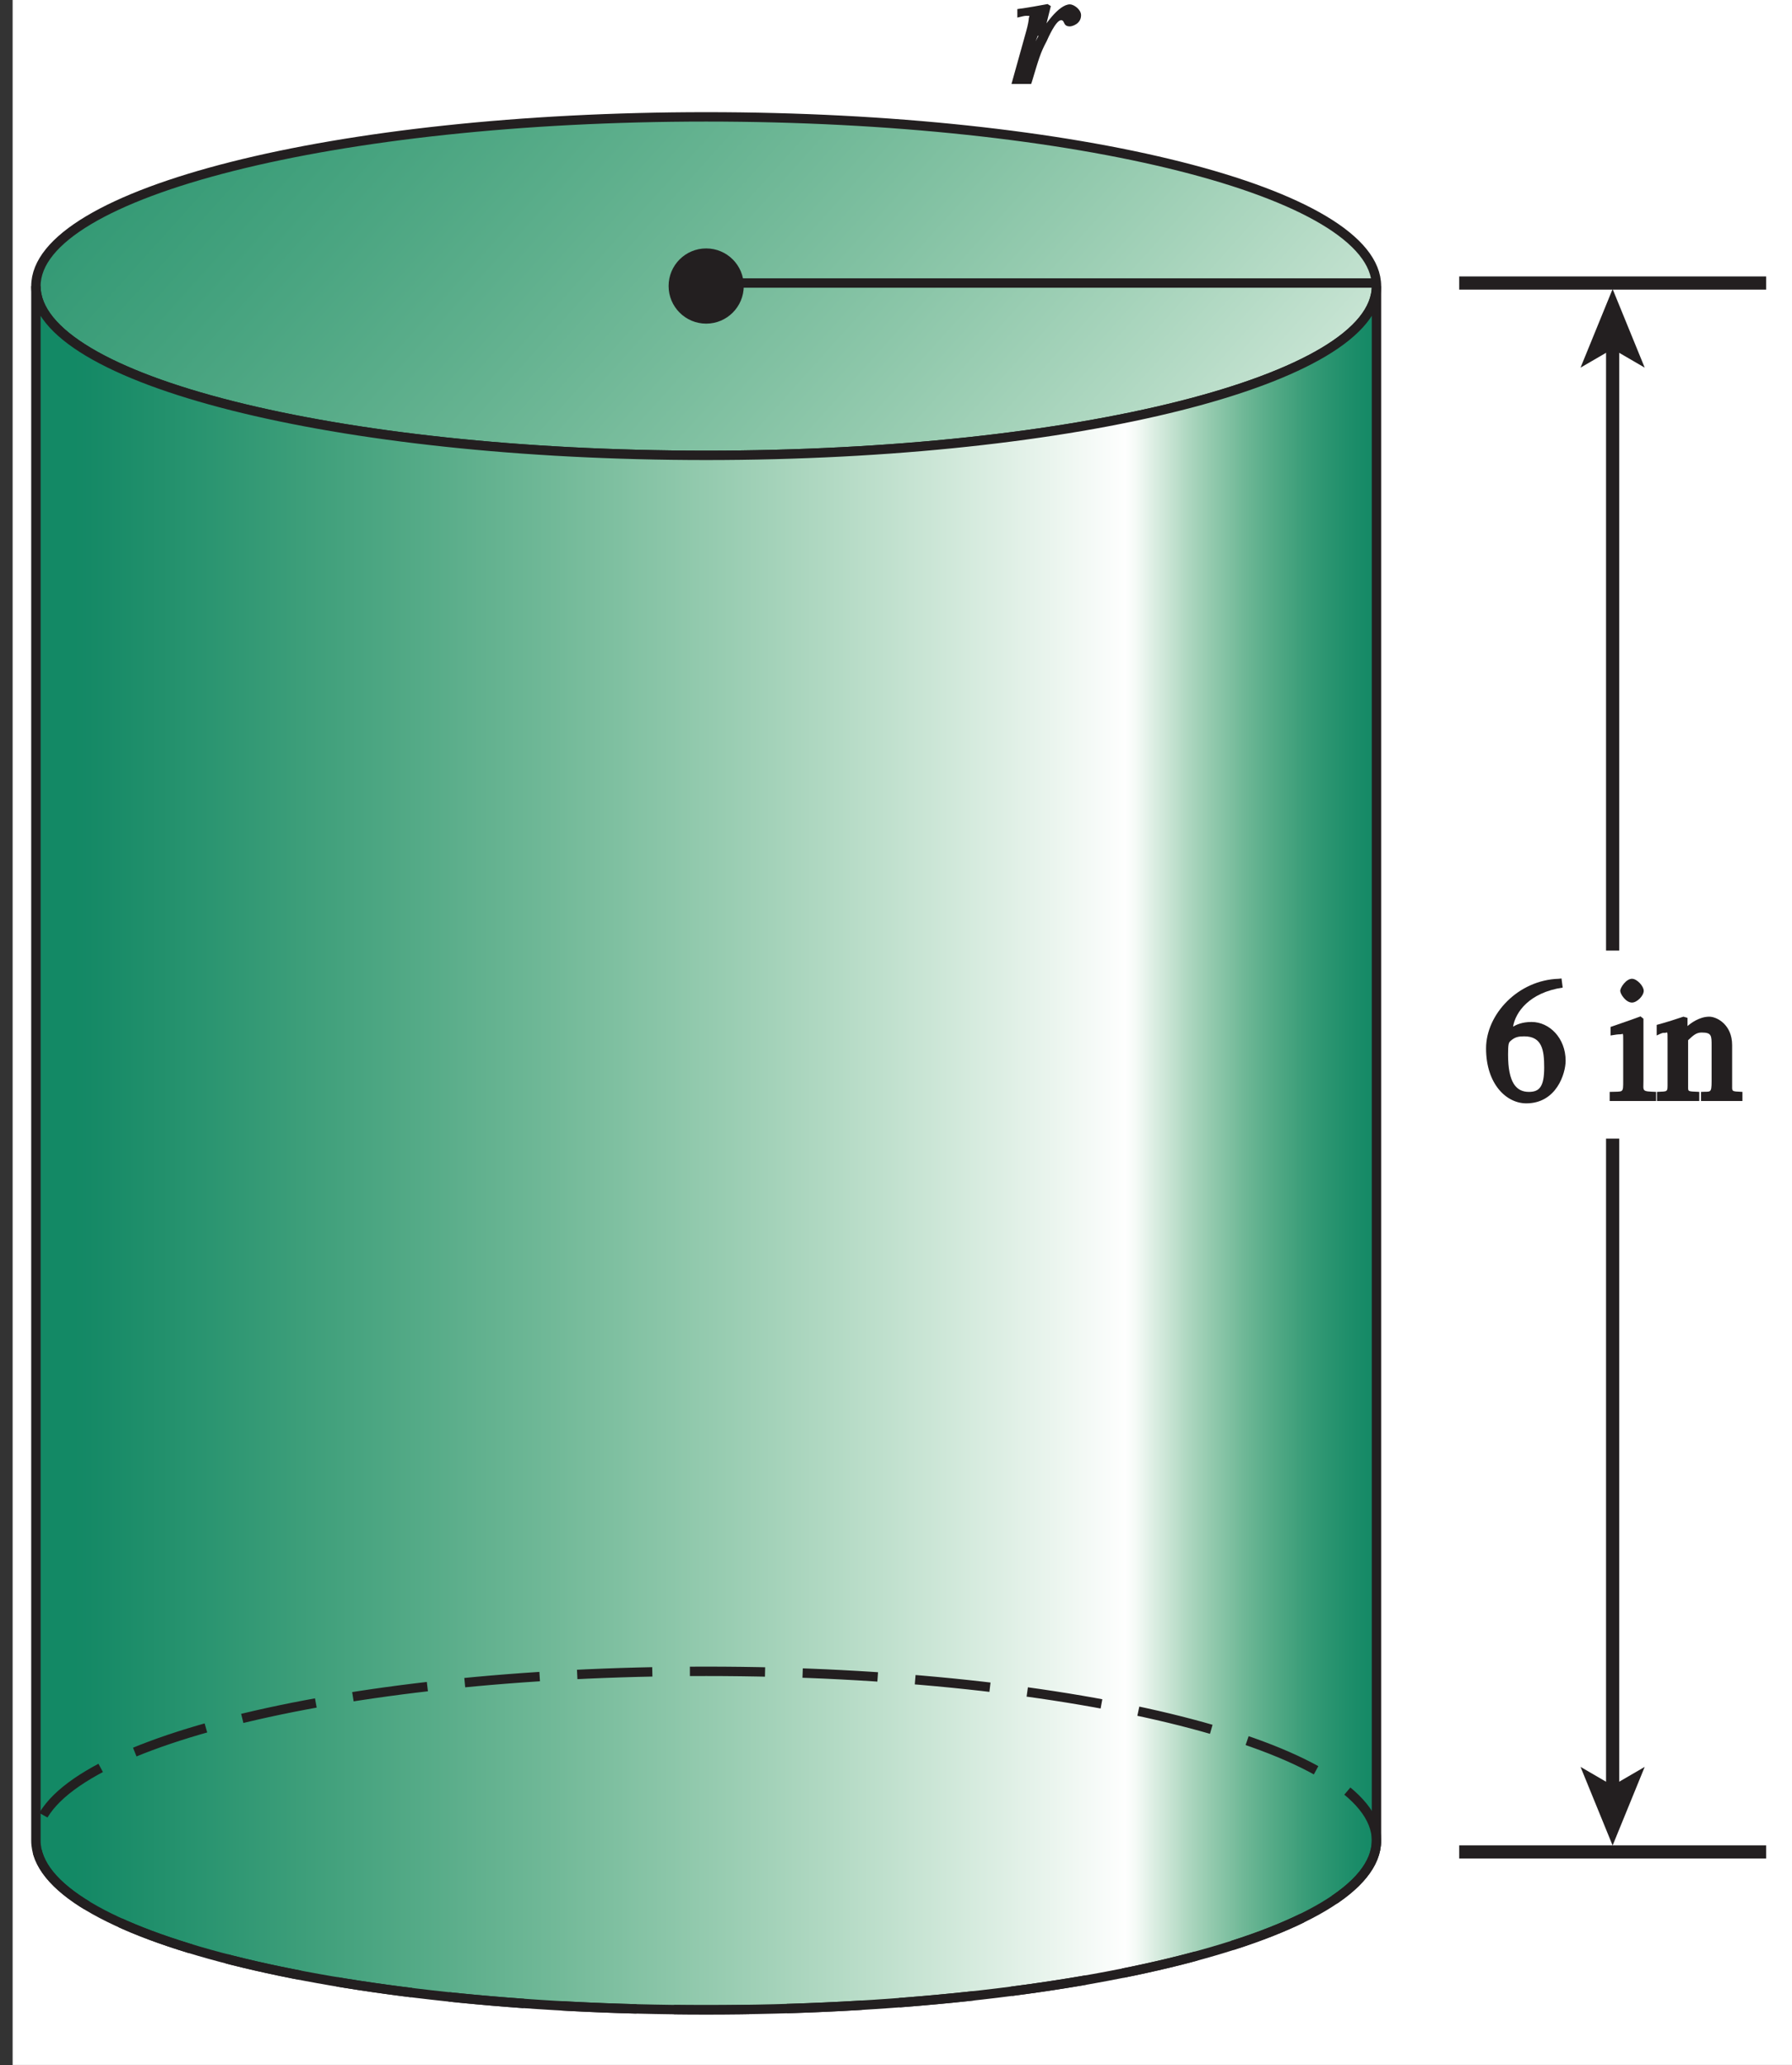 <?xml version="1.0" encoding="UTF-8"?>
<svg xmlns="http://www.w3.org/2000/svg" xmlns:xlink="http://www.w3.org/1999/xlink" width="95.358pt" height="109.814pt" viewBox="0 0 95.358 109.814" version="1.1">
<rect x="0" y="0" width="95.358" height="109.814" fill="#333333" stroke="none"/>
<defs>
<g>
<symbol overflow="visible" id="glyph0-0">
<path style="stroke:none;" d=""/>
</symbol>
<symbol overflow="visible" id="glyph0-1">
<path style="stroke:none;" d="M 4.016 -6.5 C 1.844 -6.438 0.141 -4.609 0.141 -2.797 C 0.141 -0.906 1.219 0.125 2.281 0.125 C 3.891 0.125 4.375 -1.469 4.375 -2.141 C 4.375 -3.344 3.516 -4.203 2.562 -4.203 C 2.047 -4.203 1.734 -4.047 1.578 -3.953 C 1.703 -4.719 2.438 -5.766 4.219 -6.031 L 4.156 -6.516 Z M 2.172 -3.438 C 3.125 -3.438 3.234 -2.703 3.234 -1.781 C 3.234 -0.766 2.984 -0.484 2.422 -0.484 C 1.75 -0.484 1.312 -0.969 1.312 -2.469 C 1.312 -3.016 1.344 -3.109 1.438 -3.188 C 1.672 -3.406 1.875 -3.438 2.172 -3.438 Z M 2.172 -3.438 "/>
</symbol>
<symbol overflow="visible" id="glyph0-2">
<path style="stroke:none;" d=""/>
</symbol>
<symbol overflow="visible" id="glyph0-3">
<path style="stroke:none;" d="M 0.141 0 L 2.438 0 L 2.438 -0.484 C 1.656 -0.516 1.766 -0.5 1.766 -1.094 L 1.766 -4.375 L 1.609 -4.5 C 1.109 -4.312 0.641 -4.156 0.016 -3.938 L 0.016 -3.484 C 0.297 -3.531 0.406 -3.547 0.547 -3.547 C 0.688 -3.547 0.688 -3.703 0.688 -3.172 L 0.688 -1.094 C 0.688 -0.391 0.703 -0.516 -0.031 -0.484 L -0.031 0 Z M 0.531 -5.859 C 0.531 -5.688 0.828 -5.234 1.156 -5.234 C 1.422 -5.234 1.781 -5.594 1.781 -5.859 C 1.781 -6.109 1.422 -6.5 1.156 -6.5 C 0.844 -6.5 0.531 -6.031 0.531 -5.859 Z M 0.531 -5.859 "/>
</symbol>
<symbol overflow="visible" id="glyph0-4">
<path style="stroke:none;" d="M 0.547 -0.984 C 0.547 -0.453 0.578 -0.516 -0.016 -0.484 L -0.016 0 L 2.234 0 L 2.234 -0.484 C 1.609 -0.516 1.641 -0.484 1.641 -0.781 L 1.641 -3.234 C 1.938 -3.516 2.094 -3.641 2.359 -3.641 C 2.891 -3.641 2.891 -3.484 2.891 -2.938 L 2.891 -1.062 C 2.891 -0.375 2.828 -0.516 2.328 -0.484 L 2.328 0 L 4.531 0 L 4.531 -0.484 C 3.922 -0.516 3.984 -0.484 3.984 -0.906 L 3.984 -2.969 C 3.984 -4.062 3.172 -4.484 2.766 -4.484 C 2.234 -4.484 1.766 -4.125 1.609 -3.984 L 1.609 -4.422 L 1.391 -4.484 C 0.969 -4.344 0.547 -4.203 -0.031 -4.047 L -0.031 -3.484 C 0.297 -3.641 0.281 -3.625 0.406 -3.625 C 0.547 -3.625 0.547 -3.781 0.547 -3.219 Z M 0.547 -0.984 "/>
</symbol>
<symbol overflow="visible" id="glyph1-0">
<path style="stroke:none;" d=""/>
</symbol>
<symbol overflow="visible" id="glyph1-1">
<path style="stroke:none;" d="M 1.266 -0.141 C 1.625 -1.328 1.703 -1.641 2.047 -2.281 C 2.109 -2.422 2.531 -3.391 2.812 -3.391 C 3.031 -3.391 2.891 -3.062 3.281 -3.062 C 3.391 -3.062 3.875 -3.188 3.875 -3.656 C 3.875 -3.969 3.484 -4.234 3.281 -4.234 C 2.703 -4.234 1.906 -3.156 1.453 -2.266 L 1.578 -2.578 L 1.812 -2.328 L 2.266 -4.141 L 2.094 -4.25 C 1.641 -4.172 1.109 -4.062 0.484 -3.984 L 0.484 -3.531 C 0.75 -3.594 0.859 -3.625 0.953 -3.625 C 1.234 -3.625 1.094 -3.609 1.094 -3.484 C 1.094 -3.406 1.047 -3.125 0.953 -2.797 L 0.172 0 L 1.219 0 Z M 1.266 -0.141 "/>
</symbol>
</g>
<clipPath id="clip1">
  <path d="M 0 0 L 95.359 0 L 95.359 109.812 L 0 109.812 Z M 0 0 "/>
</clipPath>
<clipPath id="clip2">
  <path d="M 1 6 L 74 6 L 74 25 L 1 25 Z M 1 6 "/>
</clipPath>
<clipPath id="clip3">
  <path d="M 73.246 15.215 C 73.246 20.184 57.277 24.215 37.578 24.215 C 17.879 24.215 1.91 20.184 1.91 15.215 C 1.91 10.242 17.879 6.215 37.578 6.215 C 57.277 6.215 73.246 10.242 73.246 15.215 "/>
</clipPath>
<linearGradient id="linear0" gradientUnits="userSpaceOnUse" x1="0.099" y1="0" x2="0.803" y2="0" gradientTransform="matrix(-69.999,-61.333,38.544,-43.99,49.86,64.855)">
<stop offset="0" style="stop-color:rgb(86.034%,93.185%,88.776%);stop-opacity:1;"/>
<stop offset="0.004" style="stop-color:rgb(85.661%,93.004%,88.487%);stop-opacity:1;"/>
<stop offset="0.008" style="stop-color:rgb(85.289%,92.821%,88.196%);stop-opacity:1;"/>
<stop offset="0.012" style="stop-color:rgb(84.917%,92.639%,87.91%);stop-opacity:1;"/>
<stop offset="0.016" style="stop-color:rgb(84.546%,92.456%,87.622%);stop-opacity:1;"/>
<stop offset="0.02" style="stop-color:rgb(84.175%,92.274%,87.337%);stop-opacity:1;"/>
<stop offset="0.023" style="stop-color:rgb(83.806%,92.094%,87.051%);stop-opacity:1;"/>
<stop offset="0.027" style="stop-color:rgb(83.438%,91.913%,86.768%);stop-opacity:1;"/>
<stop offset="0.031" style="stop-color:rgb(83.069%,91.731%,86.485%);stop-opacity:1;"/>
<stop offset="0.035" style="stop-color:rgb(82.703%,91.553%,86.205%);stop-opacity:1;"/>
<stop offset="0.039" style="stop-color:rgb(82.336%,91.373%,85.924%);stop-opacity:1;"/>
<stop offset="0.043" style="stop-color:rgb(81.972%,91.194%,85.646%);stop-opacity:1;"/>
<stop offset="0.047" style="stop-color:rgb(81.609%,91.016%,85.367%);stop-opacity:1;"/>
<stop offset="0.051" style="stop-color:rgb(81.244%,90.837%,85.091%);stop-opacity:1;"/>
<stop offset="0.055" style="stop-color:rgb(80.881%,90.659%,84.814%);stop-opacity:1;"/>
<stop offset="0.059" style="stop-color:rgb(80.519%,90.482%,84.541%);stop-opacity:1;"/>
<stop offset="0.062" style="stop-color:rgb(80.157%,90.303%,84.267%);stop-opacity:1;"/>
<stop offset="0.066" style="stop-color:rgb(79.799%,90.126%,83.997%);stop-opacity:1;"/>
<stop offset="0.07" style="stop-color:rgb(79.439%,89.949%,83.723%);stop-opacity:1;"/>
<stop offset="0.074" style="stop-color:rgb(79.082%,89.774%,83.455%);stop-opacity:1;"/>
<stop offset="0.078" style="stop-color:rgb(78.723%,89.597%,83.185%);stop-opacity:1;"/>
<stop offset="0.082" style="stop-color:rgb(78.366%,89.423%,82.916%);stop-opacity:1;"/>
<stop offset="0.086" style="stop-color:rgb(78.009%,89.246%,82.649%);stop-opacity:1;"/>
<stop offset="0.09" style="stop-color:rgb(77.654%,89.072%,82.384%);stop-opacity:1;"/>
<stop offset="0.094" style="stop-color:rgb(77.299%,88.896%,82.118%);stop-opacity:1;"/>
<stop offset="0.098" style="stop-color:rgb(76.947%,88.722%,81.856%);stop-opacity:1;"/>
<stop offset="0.102" style="stop-color:rgb(76.593%,88.548%,81.593%);stop-opacity:1;"/>
<stop offset="0.105" style="stop-color:rgb(76.241%,88.376%,81.332%);stop-opacity:1;"/>
<stop offset="0.109" style="stop-color:rgb(75.89%,88.202%,81.071%);stop-opacity:1;"/>
<stop offset="0.113" style="stop-color:rgb(75.539%,88.029%,80.812%);stop-opacity:1;"/>
<stop offset="0.117" style="stop-color:rgb(75.188%,87.857%,80.554%);stop-opacity:1;"/>
<stop offset="0.121" style="stop-color:rgb(74.841%,87.686%,80.298%);stop-opacity:1;"/>
<stop offset="0.125" style="stop-color:rgb(74.493%,87.514%,80.042%);stop-opacity:1;"/>
<stop offset="0.129" style="stop-color:rgb(74.146%,87.343%,79.787%);stop-opacity:1;"/>
<stop offset="0.133" style="stop-color:rgb(73.799%,87.172%,79.532%);stop-opacity:1;"/>
<stop offset="0.137" style="stop-color:rgb(73.454%,87.003%,79.279%);stop-opacity:1;"/>
<stop offset="0.141" style="stop-color:rgb(73.108%,86.832%,79.027%);stop-opacity:1;"/>
<stop offset="0.145" style="stop-color:rgb(72.765%,86.662%,78.777%);stop-opacity:1;"/>
<stop offset="0.148" style="stop-color:rgb(72.421%,86.491%,78.525%);stop-opacity:1;"/>
<stop offset="0.152" style="stop-color:rgb(72.079%,86.324%,78.278%);stop-opacity:1;"/>
<stop offset="0.156" style="stop-color:rgb(71.736%,86.153%,78.027%);stop-opacity:1;"/>
<stop offset="0.16" style="stop-color:rgb(71.396%,85.985%,77.782%);stop-opacity:1;"/>
<stop offset="0.164" style="stop-color:rgb(71.057%,85.817%,77.534%);stop-opacity:1;"/>
<stop offset="0.168" style="stop-color:rgb(70.718%,85.651%,77.292%);stop-opacity:1;"/>
<stop offset="0.172" style="stop-color:rgb(70.38%,85.483%,77.048%);stop-opacity:1;"/>
<stop offset="0.176" style="stop-color:rgb(70.042%,85.315%,76.805%);stop-opacity:1;"/>
<stop offset="0.18" style="stop-color:rgb(69.705%,85.149%,76.562%);stop-opacity:1;"/>
<stop offset="0.184" style="stop-color:rgb(69.37%,84.984%,76.323%);stop-opacity:1;"/>
<stop offset="0.188" style="stop-color:rgb(69.034%,84.818%,76.082%);stop-opacity:1;"/>
<stop offset="0.191" style="stop-color:rgb(68.7%,84.651%,75.844%);stop-opacity:1;"/>
<stop offset="0.195" style="stop-color:rgb(68.367%,84.486%,75.606%);stop-opacity:1;"/>
<stop offset="0.199" style="stop-color:rgb(68.034%,84.322%,75.371%);stop-opacity:1;"/>
<stop offset="0.203" style="stop-color:rgb(67.702%,84.157%,75.133%);stop-opacity:1;"/>
<stop offset="0.207" style="stop-color:rgb(67.372%,83.994%,74.899%);stop-opacity:1;"/>
<stop offset="0.211" style="stop-color:rgb(67.041%,83.83%,74.666%);stop-opacity:1;"/>
<stop offset="0.215" style="stop-color:rgb(66.713%,83.667%,74.432%);stop-opacity:1;"/>
<stop offset="0.219" style="stop-color:rgb(66.383%,83.504%,74.2%);stop-opacity:1;"/>
<stop offset="0.223" style="stop-color:rgb(66.055%,83.34%,73.97%);stop-opacity:1;"/>
<stop offset="0.227" style="stop-color:rgb(65.727%,83.179%,73.74%);stop-opacity:1;"/>
<stop offset="0.23" style="stop-color:rgb(65.401%,83.017%,73.511%);stop-opacity:1;"/>
<stop offset="0.234" style="stop-color:rgb(65.076%,82.855%,73.283%);stop-opacity:1;"/>
<stop offset="0.238" style="stop-color:rgb(64.752%,82.693%,73.056%);stop-opacity:1;"/>
<stop offset="0.242" style="stop-color:rgb(64.427%,82.533%,72.829%);stop-opacity:1;"/>
<stop offset="0.246" style="stop-color:rgb(64.105%,82.373%,72.604%);stop-opacity:1;"/>
<stop offset="0.25" style="stop-color:rgb(63.782%,82.211%,72.38%);stop-opacity:1;"/>
<stop offset="0.254" style="stop-color:rgb(63.461%,82.053%,72.159%);stop-opacity:1;"/>
<stop offset="0.258" style="stop-color:rgb(63.141%,81.892%,71.935%);stop-opacity:1;"/>
<stop offset="0.262" style="stop-color:rgb(62.822%,81.735%,71.715%);stop-opacity:1;"/>
<stop offset="0.266" style="stop-color:rgb(62.502%,81.575%,71.494%);stop-opacity:1;"/>
<stop offset="0.27" style="stop-color:rgb(62.183%,81.418%,71.275%);stop-opacity:1;"/>
<stop offset="0.273" style="stop-color:rgb(61.865%,81.259%,71.056%);stop-opacity:1;"/>
<stop offset="0.277" style="stop-color:rgb(61.549%,81.102%,70.839%);stop-opacity:1;"/>
<stop offset="0.281" style="stop-color:rgb(61.234%,80.945%,70.621%);stop-opacity:1;"/>
<stop offset="0.285" style="stop-color:rgb(60.919%,80.788%,70.407%);stop-opacity:1;"/>
<stop offset="0.289" style="stop-color:rgb(60.603%,80.63%,70.19%);stop-opacity:1;"/>
<stop offset="0.293" style="stop-color:rgb(60.291%,80.475%,69.978%);stop-opacity:1;"/>
<stop offset="0.297" style="stop-color:rgb(59.976%,80.319%,69.765%);stop-opacity:1;"/>
<stop offset="0.301" style="stop-color:rgb(59.666%,80.165%,69.553%);stop-opacity:1;"/>
<stop offset="0.305" style="stop-color:rgb(59.355%,80.009%,69.342%);stop-opacity:1;"/>
<stop offset="0.309" style="stop-color:rgb(59.045%,79.854%,69.131%);stop-opacity:1;"/>
<stop offset="0.312" style="stop-color:rgb(58.734%,79.7%,68.922%);stop-opacity:1;"/>
<stop offset="0.316" style="stop-color:rgb(58.426%,79.546%,68.715%);stop-opacity:1;"/>
<stop offset="0.32" style="stop-color:rgb(58.118%,79.391%,68.506%);stop-opacity:1;"/>
<stop offset="0.324" style="stop-color:rgb(57.812%,79.239%,68.3%);stop-opacity:1;"/>
<stop offset="0.328" style="stop-color:rgb(57.504%,79.086%,68.094%);stop-opacity:1;"/>
<stop offset="0.332" style="stop-color:rgb(57.199%,78.934%,67.891%);stop-opacity:1;"/>
<stop offset="0.336" style="stop-color:rgb(56.894%,78.781%,67.686%);stop-opacity:1;"/>
<stop offset="0.34" style="stop-color:rgb(56.59%,78.63%,67.484%);stop-opacity:1;"/>
<stop offset="0.344" style="stop-color:rgb(56.287%,78.477%,67.281%);stop-opacity:1;"/>
<stop offset="0.348" style="stop-color:rgb(55.984%,78.326%,67.079%);stop-opacity:1;"/>
<stop offset="0.352" style="stop-color:rgb(55.682%,78.175%,66.879%);stop-opacity:1;"/>
<stop offset="0.355" style="stop-color:rgb(55.382%,78.026%,66.681%);stop-opacity:1;"/>
<stop offset="0.359" style="stop-color:rgb(55.081%,77.875%,66.483%);stop-opacity:1;"/>
<stop offset="0.363" style="stop-color:rgb(54.782%,77.727%,66.286%);stop-opacity:1;"/>
<stop offset="0.367" style="stop-color:rgb(54.485%,77.577%,66.087%);stop-opacity:1;"/>
<stop offset="0.371" style="stop-color:rgb(54.187%,77.428%,65.892%);stop-opacity:1;"/>
<stop offset="0.375" style="stop-color:rgb(53.889%,77.278%,65.695%);stop-opacity:1;"/>
<stop offset="0.379" style="stop-color:rgb(53.593%,77.132%,65.503%);stop-opacity:1;"/>
<stop offset="0.383" style="stop-color:rgb(53.297%,76.982%,65.309%);stop-opacity:1;"/>
<stop offset="0.387" style="stop-color:rgb(53.003%,76.836%,65.117%);stop-opacity:1;"/>
<stop offset="0.391" style="stop-color:rgb(52.708%,76.688%,64.923%);stop-opacity:1;"/>
<stop offset="0.395" style="stop-color:rgb(52.415%,76.541%,64.734%);stop-opacity:1;"/>
<stop offset="0.398" style="stop-color:rgb(52.124%,76.395%,64.545%);stop-opacity:1;"/>
<stop offset="0.402" style="stop-color:rgb(51.834%,76.248%,64.355%);stop-opacity:1;"/>
<stop offset="0.406" style="stop-color:rgb(51.543%,76.103%,64.166%);stop-opacity:1;"/>
<stop offset="0.41" style="stop-color:rgb(51.253%,75.957%,63.98%);stop-opacity:1;"/>
<stop offset="0.414" style="stop-color:rgb(50.963%,75.812%,63.792%);stop-opacity:1;"/>
<stop offset="0.418" style="stop-color:rgb(50.676%,75.667%,63.606%);stop-opacity:1;"/>
<stop offset="0.422" style="stop-color:rgb(50.388%,75.523%,63.422%);stop-opacity:1;"/>
<stop offset="0.426" style="stop-color:rgb(50.101%,75.38%,63.239%);stop-opacity:1;"/>
<stop offset="0.43" style="stop-color:rgb(49.815%,75.235%,63.054%);stop-opacity:1;"/>
<stop offset="0.434" style="stop-color:rgb(49.532%,75.093%,62.872%);stop-opacity:1;"/>
<stop offset="0.438" style="stop-color:rgb(49.246%,74.95%,62.691%);stop-opacity:1;"/>
<stop offset="0.441" style="stop-color:rgb(48.962%,74.808%,62.511%);stop-opacity:1;"/>
<stop offset="0.445" style="stop-color:rgb(48.679%,74.664%,62.329%);stop-opacity:1;"/>
<stop offset="0.449" style="stop-color:rgb(48.398%,74.522%,62.151%);stop-opacity:1;"/>
<stop offset="0.453" style="stop-color:rgb(48.116%,74.382%,61.972%);stop-opacity:1;"/>
<stop offset="0.457" style="stop-color:rgb(47.836%,74.24%,61.795%);stop-opacity:1;"/>
<stop offset="0.461" style="stop-color:rgb(47.556%,74.1%,61.618%);stop-opacity:1;"/>
<stop offset="0.465" style="stop-color:rgb(47.278%,73.959%,61.443%);stop-opacity:1;"/>
<stop offset="0.469" style="stop-color:rgb(46.999%,73.819%,61.267%);stop-opacity:1;"/>
<stop offset="0.473" style="stop-color:rgb(46.722%,73.68%,61.093%);stop-opacity:1;"/>
<stop offset="0.477" style="stop-color:rgb(46.445%,73.54%,60.919%);stop-opacity:1;"/>
<stop offset="0.48" style="stop-color:rgb(46.17%,73.401%,60.747%);stop-opacity:1;"/>
<stop offset="0.484" style="stop-color:rgb(45.894%,73.262%,60.574%);stop-opacity:1;"/>
<stop offset="0.488" style="stop-color:rgb(45.619%,73.125%,60.403%);stop-opacity:1;"/>
<stop offset="0.492" style="stop-color:rgb(45.346%,72.986%,60.233%);stop-opacity:1;"/>
<stop offset="0.496" style="stop-color:rgb(45.073%,72.849%,60.063%);stop-opacity:1;"/>
<stop offset="0.5" style="stop-color:rgb(44.801%,72.711%,59.895%);stop-opacity:1;"/>
<stop offset="0.504" style="stop-color:rgb(44.531%,72.575%,59.727%);stop-opacity:1;"/>
<stop offset="0.508" style="stop-color:rgb(44.261%,72.438%,59.558%);stop-opacity:1;"/>
<stop offset="0.512" style="stop-color:rgb(43.991%,72.302%,59.392%);stop-opacity:1;"/>
<stop offset="0.516" style="stop-color:rgb(43.723%,72.166%,59.227%);stop-opacity:1;"/>
<stop offset="0.52" style="stop-color:rgb(43.454%,72.032%,59.062%);stop-opacity:1;"/>
<stop offset="0.523" style="stop-color:rgb(43.187%,71.896%,58.897%);stop-opacity:1;"/>
<stop offset="0.527" style="stop-color:rgb(42.921%,71.762%,58.734%);stop-opacity:1;"/>
<stop offset="0.531" style="stop-color:rgb(42.654%,71.626%,58.571%);stop-opacity:1;"/>
<stop offset="0.535" style="stop-color:rgb(42.392%,71.494%,58.411%);stop-opacity:1;"/>
<stop offset="0.539" style="stop-color:rgb(42.126%,71.359%,58.249%);stop-opacity:1;"/>
<stop offset="0.543" style="stop-color:rgb(41.862%,71.227%,58.089%);stop-opacity:1;"/>
<stop offset="0.547" style="stop-color:rgb(41.6%,71.092%,57.928%);stop-opacity:1;"/>
<stop offset="0.551" style="stop-color:rgb(41.339%,70.961%,57.77%);stop-opacity:1;"/>
<stop offset="0.555" style="stop-color:rgb(41.078%,70.828%,57.611%);stop-opacity:1;"/>
<stop offset="0.559" style="stop-color:rgb(40.817%,70.697%,57.455%);stop-opacity:1;"/>
<stop offset="0.562" style="stop-color:rgb(40.558%,70.566%,57.298%);stop-opacity:1;"/>
<stop offset="0.566" style="stop-color:rgb(40.298%,70.435%,57.143%);stop-opacity:1;"/>
<stop offset="0.57" style="stop-color:rgb(40.041%,70.303%,56.987%);stop-opacity:1;"/>
<stop offset="0.574" style="stop-color:rgb(39.784%,70.174%,56.833%);stop-opacity:1;"/>
<stop offset="0.578" style="stop-color:rgb(39.528%,70.044%,56.679%);stop-opacity:1;"/>
<stop offset="0.582" style="stop-color:rgb(39.273%,69.914%,56.526%);stop-opacity:1;"/>
<stop offset="0.586" style="stop-color:rgb(39.017%,69.785%,56.374%);stop-opacity:1;"/>
<stop offset="0.59" style="stop-color:rgb(38.763%,69.656%,56.223%);stop-opacity:1;"/>
<stop offset="0.594" style="stop-color:rgb(38.51%,69.527%,56.071%);stop-opacity:1;"/>
<stop offset="0.598" style="stop-color:rgb(38.26%,69.4%,55.922%);stop-opacity:1;"/>
<stop offset="0.602" style="stop-color:rgb(38.007%,69.27%,55.771%);stop-opacity:1;"/>
<stop offset="0.605" style="stop-color:rgb(37.756%,69.144%,55.623%);stop-opacity:1;"/>
<stop offset="0.609" style="stop-color:rgb(37.505%,69.016%,55.475%);stop-opacity:1;"/>
<stop offset="0.613" style="stop-color:rgb(37.256%,68.89%,55.328%);stop-opacity:1;"/>
<stop offset="0.617" style="stop-color:rgb(37.009%,68.764%,55.18%);stop-opacity:1;"/>
<stop offset="0.621" style="stop-color:rgb(36.76%,68.639%,55.035%);stop-opacity:1;"/>
<stop offset="0.625" style="stop-color:rgb(36.513%,68.512%,54.89%);stop-opacity:1;"/>
<stop offset="0.629" style="stop-color:rgb(36.267%,68.387%,54.747%);stop-opacity:1;"/>
<stop offset="0.633" style="stop-color:rgb(36.02%,68.262%,54.602%);stop-opacity:1;"/>
<stop offset="0.637" style="stop-color:rgb(35.777%,68.138%,54.46%);stop-opacity:1;"/>
<stop offset="0.641" style="stop-color:rgb(35.532%,68.013%,54.317%);stop-opacity:1;"/>
<stop offset="0.645" style="stop-color:rgb(35.289%,67.889%,54.176%);stop-opacity:1;"/>
<stop offset="0.648" style="stop-color:rgb(35.046%,67.766%,54.034%);stop-opacity:1;"/>
<stop offset="0.652" style="stop-color:rgb(34.805%,67.642%,53.896%);stop-opacity:1;"/>
<stop offset="0.656" style="stop-color:rgb(34.566%,67.52%,53.755%);stop-opacity:1;"/>
<stop offset="0.66" style="stop-color:rgb(34.326%,67.398%,53.616%);stop-opacity:1;"/>
<stop offset="0.664" style="stop-color:rgb(34.087%,67.276%,53.477%);stop-opacity:1;"/>
<stop offset="0.668" style="stop-color:rgb(33.849%,67.155%,53.342%);stop-opacity:1;"/>
<stop offset="0.672" style="stop-color:rgb(33.611%,67.033%,53.204%);stop-opacity:1;"/>
<stop offset="0.676" style="stop-color:rgb(33.374%,66.913%,53.069%);stop-opacity:1;"/>
<stop offset="0.68" style="stop-color:rgb(33.138%,66.791%,52.933%);stop-opacity:1;"/>
<stop offset="0.684" style="stop-color:rgb(32.903%,66.672%,52.798%);stop-opacity:1;"/>
<stop offset="0.688" style="stop-color:rgb(32.668%,66.551%,52.664%);stop-opacity:1;"/>
<stop offset="0.691" style="stop-color:rgb(32.434%,66.432%,52.53%);stop-opacity:1;"/>
<stop offset="0.695" style="stop-color:rgb(32.201%,66.313%,52.397%);stop-opacity:1;"/>
<stop offset="0.699" style="stop-color:rgb(31.969%,66.196%,52.266%);stop-opacity:1;"/>
<stop offset="0.703" style="stop-color:rgb(31.738%,66.077%,52.135%);stop-opacity:1;"/>
<stop offset="0.707" style="stop-color:rgb(31.508%,65.959%,52.003%);stop-opacity:1;"/>
<stop offset="0.711" style="stop-color:rgb(31.277%,65.84%,51.874%);stop-opacity:1;"/>
<stop offset="0.715" style="stop-color:rgb(31.049%,65.724%,51.746%);stop-opacity:1;"/>
<stop offset="0.719" style="stop-color:rgb(30.82%,65.607%,51.616%);stop-opacity:1;"/>
<stop offset="0.723" style="stop-color:rgb(30.594%,65.491%,51.488%);stop-opacity:1;"/>
<stop offset="0.727" style="stop-color:rgb(30.365%,65.375%,51.361%);stop-opacity:1;"/>
<stop offset="0.73" style="stop-color:rgb(30.141%,65.259%,51.234%);stop-opacity:1;"/>
<stop offset="0.734" style="stop-color:rgb(29.915%,65.143%,51.108%);stop-opacity:1;"/>
<stop offset="0.738" style="stop-color:rgb(29.691%,65.028%,50.983%);stop-opacity:1;"/>
<stop offset="0.742" style="stop-color:rgb(29.466%,64.914%,50.858%);stop-opacity:1;"/>
<stop offset="0.746" style="stop-color:rgb(29.245%,64.799%,50.734%);stop-opacity:1;"/>
<stop offset="0.75" style="stop-color:rgb(29.022%,64.685%,50.609%);stop-opacity:1;"/>
<stop offset="0.754" style="stop-color:rgb(28.802%,64.574%,50.488%);stop-opacity:1;"/>
<stop offset="0.758" style="stop-color:rgb(28.581%,64.459%,50.365%);stop-opacity:1;"/>
<stop offset="0.762" style="stop-color:rgb(28.363%,64.348%,50.244%);stop-opacity:1;"/>
<stop offset="0.766" style="stop-color:rgb(28.143%,64.233%,50.122%);stop-opacity:1;"/>
<stop offset="0.77" style="stop-color:rgb(27.925%,64.122%,50.002%);stop-opacity:1;"/>
<stop offset="0.773" style="stop-color:rgb(27.708%,64.011%,49.883%);stop-opacity:1;"/>
<stop offset="0.777" style="stop-color:rgb(27.492%,63.899%,49.763%);stop-opacity:1;"/>
<stop offset="0.781" style="stop-color:rgb(27.275%,63.788%,49.644%);stop-opacity:1;"/>
<stop offset="0.785" style="stop-color:rgb(27.061%,63.68%,49.529%);stop-opacity:1;"/>
<stop offset="0.789" style="stop-color:rgb(26.848%,63.568%,49.409%);stop-opacity:1;"/>
<stop offset="0.793" style="stop-color:rgb(26.634%,63.46%,49.294%);stop-opacity:1;"/>
<stop offset="0.797" style="stop-color:rgb(26.422%,63.35%,49.178%);stop-opacity:1;"/>
<stop offset="0.801" style="stop-color:rgb(26.21%,63.242%,49.063%);stop-opacity:1;"/>
<stop offset="0.805" style="stop-color:rgb(25.999%,63.132%,48.947%);stop-opacity:1;"/>
<stop offset="0.809" style="stop-color:rgb(25.789%,63.023%,48.834%);stop-opacity:1;"/>
<stop offset="0.812" style="stop-color:rgb(25.58%,62.917%,48.72%);stop-opacity:1;"/>
<stop offset="0.816" style="stop-color:rgb(25.372%,62.81%,48.608%);stop-opacity:1;"/>
<stop offset="0.82" style="stop-color:rgb(25.165%,62.703%,48.495%);stop-opacity:1;"/>
<stop offset="0.824" style="stop-color:rgb(24.959%,62.596%,48.384%);stop-opacity:1;"/>
<stop offset="0.828" style="stop-color:rgb(24.751%,62.489%,48.273%);stop-opacity:1;"/>
<stop offset="0.832" style="stop-color:rgb(24.548%,62.384%,48.163%);stop-opacity:1;"/>
<stop offset="0.836" style="stop-color:rgb(24.344%,62.279%,48.055%);stop-opacity:1;"/>
<stop offset="0.84" style="stop-color:rgb(24.139%,62.173%,47.945%);stop-opacity:1;"/>
<stop offset="0.844" style="stop-color:rgb(23.936%,62.068%,47.835%);stop-opacity:1;"/>
<stop offset="0.848" style="stop-color:rgb(23.735%,61.964%,47.728%);stop-opacity:1;"/>
<stop offset="0.852" style="stop-color:rgb(23.534%,61.861%,47.621%);stop-opacity:1;"/>
<stop offset="0.855" style="stop-color:rgb(23.335%,61.758%,47.514%);stop-opacity:1;"/>
<stop offset="0.859" style="stop-color:rgb(23.134%,61.655%,47.409%);stop-opacity:1;"/>
<stop offset="0.863" style="stop-color:rgb(22.937%,61.552%,47.304%);stop-opacity:1;"/>
<stop offset="0.867" style="stop-color:rgb(22.737%,61.449%,47.198%);stop-opacity:1;"/>
<stop offset="0.871" style="stop-color:rgb(22.542%,61.348%,47.095%);stop-opacity:1;"/>
<stop offset="0.875" style="stop-color:rgb(22.345%,61.246%,46.989%);stop-opacity:1;"/>
<stop offset="0.879" style="stop-color:rgb(22.151%,61.147%,46.887%);stop-opacity:1;"/>
<stop offset="0.883" style="stop-color:rgb(21.956%,61.044%,46.785%);stop-opacity:1;"/>
<stop offset="0.887" style="stop-color:rgb(21.762%,60.945%,46.683%);stop-opacity:1;"/>
<stop offset="0.891" style="stop-color:rgb(21.568%,60.844%,46.582%);stop-opacity:1;"/>
<stop offset="0.895" style="stop-color:rgb(21.378%,60.745%,46.481%);stop-opacity:1;"/>
<stop offset="0.898" style="stop-color:rgb(21.185%,60.646%,46.381%);stop-opacity:1;"/>
<stop offset="0.902" style="stop-color:rgb(20.996%,60.548%,46.281%);stop-opacity:1;"/>
<stop offset="0.906" style="stop-color:rgb(20.805%,60.449%,46.182%);stop-opacity:1;"/>
<stop offset="0.91" style="stop-color:rgb(20.618%,60.352%,46.085%);stop-opacity:1;"/>
<stop offset="0.914" style="stop-color:rgb(20.43%,60.254%,45.987%);stop-opacity:1;"/>
<stop offset="0.918" style="stop-color:rgb(20.244%,60.158%,45.889%);stop-opacity:1;"/>
<stop offset="0.922" style="stop-color:rgb(20.058%,60.06%,45.793%);stop-opacity:1;"/>
<stop offset="0.926" style="stop-color:rgb(19.873%,59.966%,45.699%);stop-opacity:1;"/>
<stop offset="0.93" style="stop-color:rgb(19.688%,59.869%,45.601%);stop-opacity:1;"/>
<stop offset="0.934" style="stop-color:rgb(19.505%,59.775%,45.508%);stop-opacity:1;"/>
<stop offset="0.938" style="stop-color:rgb(19.322%,59.679%,45.412%);stop-opacity:1;"/>
<stop offset="0.941" style="stop-color:rgb(19.141%,59.586%,45.319%);stop-opacity:1;"/>
<stop offset="0.945" style="stop-color:rgb(18.959%,59.491%,45.227%);stop-opacity:1;"/>
<stop offset="0.949" style="stop-color:rgb(18.779%,59.398%,45.134%);stop-opacity:1;"/>
<stop offset="0.953" style="stop-color:rgb(18.6%,59.305%,45.042%);stop-opacity:1;"/>
<stop offset="0.957" style="stop-color:rgb(18.423%,59.212%,44.952%);stop-opacity:1;"/>
<stop offset="0.961" style="stop-color:rgb(18.245%,59.119%,44.861%);stop-opacity:1;"/>
<stop offset="0.965" style="stop-color:rgb(18.068%,59.027%,44.771%);stop-opacity:1;"/>
<stop offset="0.969" style="stop-color:rgb(17.892%,58.936%,44.681%);stop-opacity:1;"/>
<stop offset="0.973" style="stop-color:rgb(17.719%,58.846%,44.592%);stop-opacity:1;"/>
<stop offset="0.977" style="stop-color:rgb(17.543%,58.754%,44.502%);stop-opacity:1;"/>
<stop offset="0.98" style="stop-color:rgb(17.372%,58.665%,44.417%);stop-opacity:1;"/>
<stop offset="0.984" style="stop-color:rgb(17.2%,58.574%,44.328%);stop-opacity:1;"/>
<stop offset="0.988" style="stop-color:rgb(17.029%,58.485%,44.241%);stop-opacity:1;"/>
<stop offset="0.992" style="stop-color:rgb(16.858%,58.397%,44.156%);stop-opacity:1;"/>
<stop offset="0.996" style="stop-color:rgb(16.69%,58.308%,44.07%);stop-opacity:1;"/>
<stop offset="1" style="stop-color:rgb(16.521%,58.221%,43.985%);stop-opacity:1;"/>
</linearGradient>
<clipPath id="clip4">
  <path d="M 1 15 L 74 15 L 74 107 L 1 107 Z M 1 15 "/>
</clipPath>
<clipPath id="clip5">
  <path d="M 73.246 97.879 C 73.246 102.852 57.277 106.879 37.578 106.879 C 17.879 106.879 1.91 102.852 1.91 97.879 L 1.91 15.215 C 1.91 20.184 17.879 24.215 37.578 24.215 C 57.277 24.215 73.246 20.184 73.246 15.215 L 73.246 97.879 "/>
</clipPath>
<linearGradient id="linear1" gradientUnits="userSpaceOnUse" x1="-0" y1="0" x2="1" y2="0" gradientTransform="matrix(71.334,0,0,95.666,1.912,13.213)">
<stop offset="0" style="stop-color:rgb(7.634%,53.554%,39.682%);stop-opacity:1;"/>
<stop offset="0.031" style="stop-color:rgb(7.634%,53.554%,39.682%);stop-opacity:1;"/>
<stop offset="0.035" style="stop-color:rgb(7.869%,53.679%,39.792%);stop-opacity:1;"/>
<stop offset="0.039" style="stop-color:rgb(8.104%,53.802%,39.9%);stop-opacity:1;"/>
<stop offset="0.043" style="stop-color:rgb(8.469%,53.996%,40.071%);stop-opacity:1;"/>
<stop offset="0.047" style="stop-color:rgb(8.833%,54.189%,40.242%);stop-opacity:1;"/>
<stop offset="0.051" style="stop-color:rgb(9.2%,54.381%,40.416%);stop-opacity:1;"/>
<stop offset="0.055" style="stop-color:rgb(9.567%,54.575%,40.588%);stop-opacity:1;"/>
<stop offset="0.059" style="stop-color:rgb(9.935%,54.77%,40.764%);stop-opacity:1;"/>
<stop offset="0.062" style="stop-color:rgb(10.304%,54.964%,40.939%);stop-opacity:1;"/>
<stop offset="0.066" style="stop-color:rgb(10.675%,55.159%,41.116%);stop-opacity:1;"/>
<stop offset="0.07" style="stop-color:rgb(11.046%,55.353%,41.293%);stop-opacity:1;"/>
<stop offset="0.074" style="stop-color:rgb(11.418%,55.55%,41.473%);stop-opacity:1;"/>
<stop offset="0.078" style="stop-color:rgb(11.79%,55.746%,41.652%);stop-opacity:1;"/>
<stop offset="0.082" style="stop-color:rgb(12.166%,55.942%,41.833%);stop-opacity:1;"/>
<stop offset="0.086" style="stop-color:rgb(12.54%,56.139%,42.017%);stop-opacity:1;"/>
<stop offset="0.09" style="stop-color:rgb(12.917%,56.337%,42.2%);stop-opacity:1;"/>
<stop offset="0.094" style="stop-color:rgb(13.292%,56.534%,42.384%);stop-opacity:1;"/>
<stop offset="0.098" style="stop-color:rgb(13.672%,56.732%,42.569%);stop-opacity:1;"/>
<stop offset="0.102" style="stop-color:rgb(14.05%,56.931%,42.755%);stop-opacity:1;"/>
<stop offset="0.105" style="stop-color:rgb(14.43%,57.129%,42.943%);stop-opacity:1;"/>
<stop offset="0.109" style="stop-color:rgb(14.812%,57.329%,43.132%);stop-opacity:1;"/>
<stop offset="0.113" style="stop-color:rgb(15.195%,57.529%,43.323%);stop-opacity:1;"/>
<stop offset="0.117" style="stop-color:rgb(15.578%,57.729%,43.513%);stop-opacity:1;"/>
<stop offset="0.121" style="stop-color:rgb(15.962%,57.93%,43.706%);stop-opacity:1;"/>
<stop offset="0.125" style="stop-color:rgb(16.347%,58.13%,43.898%);stop-opacity:1;"/>
<stop offset="0.129" style="stop-color:rgb(16.734%,58.333%,44.093%);stop-opacity:1;"/>
<stop offset="0.133" style="stop-color:rgb(17.12%,58.534%,44.289%);stop-opacity:1;"/>
<stop offset="0.137" style="stop-color:rgb(17.509%,58.737%,44.485%);stop-opacity:1;"/>
<stop offset="0.141" style="stop-color:rgb(17.899%,58.939%,44.684%);stop-opacity:1;"/>
<stop offset="0.145" style="stop-color:rgb(18.289%,59.143%,44.884%);stop-opacity:1;"/>
<stop offset="0.148" style="stop-color:rgb(18.68%,59.346%,45.084%);stop-opacity:1;"/>
<stop offset="0.152" style="stop-color:rgb(19.073%,59.55%,45.284%);stop-opacity:1;"/>
<stop offset="0.156" style="stop-color:rgb(19.466%,59.753%,45.486%);stop-opacity:1;"/>
<stop offset="0.16" style="stop-color:rgb(19.861%,59.959%,45.691%);stop-opacity:1;"/>
<stop offset="0.164" style="stop-color:rgb(20.256%,60.164%,45.897%);stop-opacity:1;"/>
<stop offset="0.168" style="stop-color:rgb(20.653%,60.37%,46.101%);stop-opacity:1;"/>
<stop offset="0.172" style="stop-color:rgb(21.049%,60.576%,46.309%);stop-opacity:1;"/>
<stop offset="0.176" style="stop-color:rgb(21.448%,60.782%,46.518%);stop-opacity:1;"/>
<stop offset="0.18" style="stop-color:rgb(21.848%,60.988%,46.727%);stop-opacity:1;"/>
<stop offset="0.184" style="stop-color:rgb(22.249%,61.197%,46.939%);stop-opacity:1;"/>
<stop offset="0.188" style="stop-color:rgb(22.649%,61.403%,47.151%);stop-opacity:1;"/>
<stop offset="0.191" style="stop-color:rgb(23.051%,61.612%,47.363%);stop-opacity:1;"/>
<stop offset="0.195" style="stop-color:rgb(23.454%,61.819%,47.578%);stop-opacity:1;"/>
<stop offset="0.199" style="stop-color:rgb(23.86%,62.03%,47.795%);stop-opacity:1;"/>
<stop offset="0.203" style="stop-color:rgb(24.265%,62.238%,48.012%);stop-opacity:1;"/>
<stop offset="0.207" style="stop-color:rgb(24.672%,62.448%,48.23%);stop-opacity:1;"/>
<stop offset="0.211" style="stop-color:rgb(25.078%,62.657%,48.448%);stop-opacity:1;"/>
<stop offset="0.215" style="stop-color:rgb(25.488%,62.869%,48.671%);stop-opacity:1;"/>
<stop offset="0.219" style="stop-color:rgb(25.897%,63.08%,48.892%);stop-opacity:1;"/>
<stop offset="0.223" style="stop-color:rgb(26.308%,63.29%,49.115%);stop-opacity:1;"/>
<stop offset="0.227" style="stop-color:rgb(26.718%,63.503%,49.339%);stop-opacity:1;"/>
<stop offset="0.23" style="stop-color:rgb(27.132%,63.715%,49.567%);stop-opacity:1;"/>
<stop offset="0.234" style="stop-color:rgb(27.544%,63.927%,49.792%);stop-opacity:1;"/>
<stop offset="0.238" style="stop-color:rgb(27.959%,64.14%,50.02%);stop-opacity:1;"/>
<stop offset="0.242" style="stop-color:rgb(28.374%,64.352%,50.25%);stop-opacity:1;"/>
<stop offset="0.246" style="stop-color:rgb(28.792%,64.568%,50.482%);stop-opacity:1;"/>
<stop offset="0.25" style="stop-color:rgb(29.208%,64.781%,50.713%);stop-opacity:1;"/>
<stop offset="0.254" style="stop-color:rgb(29.626%,64.996%,50.946%);stop-opacity:1;"/>
<stop offset="0.258" style="stop-color:rgb(30.046%,65.21%,51.18%);stop-opacity:1;"/>
<stop offset="0.262" style="stop-color:rgb(30.467%,65.425%,51.416%);stop-opacity:1;"/>
<stop offset="0.266" style="stop-color:rgb(30.887%,65.64%,51.654%);stop-opacity:1;"/>
<stop offset="0.27" style="stop-color:rgb(31.31%,65.857%,51.892%);stop-opacity:1;"/>
<stop offset="0.273" style="stop-color:rgb(31.732%,66.074%,52.132%);stop-opacity:1;"/>
<stop offset="0.277" style="stop-color:rgb(32.156%,66.29%,52.373%);stop-opacity:1;"/>
<stop offset="0.281" style="stop-color:rgb(32.582%,66.507%,52.615%);stop-opacity:1;"/>
<stop offset="0.285" style="stop-color:rgb(33.009%,66.727%,52.859%);stop-opacity:1;"/>
<stop offset="0.289" style="stop-color:rgb(33.435%,66.945%,53.104%);stop-opacity:1;"/>
<stop offset="0.293" style="stop-color:rgb(33.864%,67.163%,53.351%);stop-opacity:1;"/>
<stop offset="0.297" style="stop-color:rgb(34.293%,67.381%,53.598%);stop-opacity:1;"/>
<stop offset="0.301" style="stop-color:rgb(34.724%,67.601%,53.848%);stop-opacity:1;"/>
<stop offset="0.305" style="stop-color:rgb(35.155%,67.821%,54.097%);stop-opacity:1;"/>
<stop offset="0.309" style="stop-color:rgb(35.588%,68.042%,54.35%);stop-opacity:1;"/>
<stop offset="0.312" style="stop-color:rgb(36.02%,68.262%,54.602%);stop-opacity:1;"/>
<stop offset="0.316" style="stop-color:rgb(36.456%,68.483%,54.857%);stop-opacity:1;"/>
<stop offset="0.32" style="stop-color:rgb(36.89%,68.704%,55.113%);stop-opacity:1;"/>
<stop offset="0.324" style="stop-color:rgb(37.328%,68.927%,55.37%);stop-opacity:1;"/>
<stop offset="0.328" style="stop-color:rgb(37.764%,69.148%,55.627%);stop-opacity:1;"/>
<stop offset="0.332" style="stop-color:rgb(38.202%,69.371%,55.887%);stop-opacity:1;"/>
<stop offset="0.336" style="stop-color:rgb(38.641%,69.594%,56.148%);stop-opacity:1;"/>
<stop offset="0.34" style="stop-color:rgb(39.082%,69.818%,56.412%);stop-opacity:1;"/>
<stop offset="0.344" style="stop-color:rgb(39.523%,70.041%,56.676%);stop-opacity:1;"/>
<stop offset="0.348" style="stop-color:rgb(39.966%,70.265%,56.941%);stop-opacity:1;"/>
<stop offset="0.352" style="stop-color:rgb(40.408%,70.49%,57.207%);stop-opacity:1;"/>
<stop offset="0.355" style="stop-color:rgb(40.854%,70.715%,57.477%);stop-opacity:1;"/>
<stop offset="0.359" style="stop-color:rgb(41.298%,70.941%,57.745%);stop-opacity:1;"/>
<stop offset="0.363" style="stop-color:rgb(41.745%,71.167%,58.015%);stop-opacity:1;"/>
<stop offset="0.367" style="stop-color:rgb(42.191%,71.393%,58.289%);stop-opacity:1;"/>
<stop offset="0.371" style="stop-color:rgb(42.641%,71.62%,58.563%);stop-opacity:1;"/>
<stop offset="0.375" style="stop-color:rgb(43.089%,71.846%,58.838%);stop-opacity:1;"/>
<stop offset="0.379" style="stop-color:rgb(43.539%,72.075%,59.114%);stop-opacity:1;"/>
<stop offset="0.383" style="stop-color:rgb(43.99%,72.302%,59.392%);stop-opacity:1;"/>
<stop offset="0.387" style="stop-color:rgb(44.443%,72.531%,59.673%);stop-opacity:1;"/>
<stop offset="0.391" style="stop-color:rgb(44.896%,72.758%,59.953%);stop-opacity:1;"/>
<stop offset="0.395" style="stop-color:rgb(45.351%,72.989%,60.234%);stop-opacity:1;"/>
<stop offset="0.398" style="stop-color:rgb(45.804%,73.218%,60.518%);stop-opacity:1;"/>
<stop offset="0.402" style="stop-color:rgb(46.262%,73.447%,60.803%);stop-opacity:1;"/>
<stop offset="0.406" style="stop-color:rgb(46.718%,73.677%,61.09%);stop-opacity:1;"/>
<stop offset="0.41" style="stop-color:rgb(47.177%,73.909%,61.378%);stop-opacity:1;"/>
<stop offset="0.414" style="stop-color:rgb(47.635%,74.139%,61.667%);stop-opacity:1;"/>
<stop offset="0.418" style="stop-color:rgb(48.096%,74.371%,61.958%);stop-opacity:1;"/>
<stop offset="0.422" style="stop-color:rgb(48.555%,74.602%,62.251%);stop-opacity:1;"/>
<stop offset="0.426" style="stop-color:rgb(49.019%,74.835%,62.546%);stop-opacity:1;"/>
<stop offset="0.43" style="stop-color:rgb(49.481%,75.067%,62.84%);stop-opacity:1;"/>
<stop offset="0.434" style="stop-color:rgb(49.945%,75.301%,63.138%);stop-opacity:1;"/>
<stop offset="0.438" style="stop-color:rgb(50.409%,75.534%,63.435%);stop-opacity:1;"/>
<stop offset="0.441" style="stop-color:rgb(50.877%,75.769%,63.736%);stop-opacity:1;"/>
<stop offset="0.445" style="stop-color:rgb(51.343%,76.003%,64.037%);stop-opacity:1;"/>
<stop offset="0.449" style="stop-color:rgb(51.811%,76.237%,64.34%);stop-opacity:1;"/>
<stop offset="0.453" style="stop-color:rgb(52.28%,76.472%,64.644%);stop-opacity:1;"/>
<stop offset="0.457" style="stop-color:rgb(52.75%,76.707%,64.951%);stop-opacity:1;"/>
<stop offset="0.461" style="stop-color:rgb(53.22%,76.944%,65.257%);stop-opacity:1;"/>
<stop offset="0.465" style="stop-color:rgb(53.691%,77.18%,65.567%);stop-opacity:1;"/>
<stop offset="0.469" style="stop-color:rgb(54.163%,77.415%,65.877%);stop-opacity:1;"/>
<stop offset="0.473" style="stop-color:rgb(54.637%,77.654%,66.188%);stop-opacity:1;"/>
<stop offset="0.477" style="stop-color:rgb(55.112%,77.89%,66.501%);stop-opacity:1;"/>
<stop offset="0.48" style="stop-color:rgb(55.589%,78.13%,66.818%);stop-opacity:1;"/>
<stop offset="0.484" style="stop-color:rgb(56.064%,78.368%,67.134%);stop-opacity:1;"/>
<stop offset="0.488" style="stop-color:rgb(56.543%,78.606%,67.451%);stop-opacity:1;"/>
<stop offset="0.492" style="stop-color:rgb(57.021%,78.844%,67.77%);stop-opacity:1;"/>
<stop offset="0.496" style="stop-color:rgb(57.501%,79.085%,68.092%);stop-opacity:1;"/>
<stop offset="0.5" style="stop-color:rgb(57.982%,79.324%,68.416%);stop-opacity:1;"/>
<stop offset="0.504" style="stop-color:rgb(58.464%,79.564%,68.739%);stop-opacity:1;"/>
<stop offset="0.508" style="stop-color:rgb(58.945%,79.805%,69.064%);stop-opacity:1;"/>
<stop offset="0.512" style="stop-color:rgb(59.43%,80.046%,69.394%);stop-opacity:1;"/>
<stop offset="0.516" style="stop-color:rgb(59.914%,80.287%,69.722%);stop-opacity:1;"/>
<stop offset="0.52" style="stop-color:rgb(60.4%,80.53%,70.052%);stop-opacity:1;"/>
<stop offset="0.523" style="stop-color:rgb(60.886%,80.771%,70.383%);stop-opacity:1;"/>
<stop offset="0.527" style="stop-color:rgb(61.374%,81.015%,70.718%);stop-opacity:1;"/>
<stop offset="0.531" style="stop-color:rgb(61.862%,81.258%,71.054%);stop-opacity:1;"/>
<stop offset="0.535" style="stop-color:rgb(62.352%,81.502%,71.391%);stop-opacity:1;"/>
<stop offset="0.539" style="stop-color:rgb(62.842%,81.744%,71.729%);stop-opacity:1;"/>
<stop offset="0.543" style="stop-color:rgb(63.333%,81.989%,72.069%);stop-opacity:1;"/>
<stop offset="0.547" style="stop-color:rgb(63.824%,82.233%,72.409%);stop-opacity:1;"/>
<stop offset="0.551" style="stop-color:rgb(64.319%,82.48%,72.754%);stop-opacity:1;"/>
<stop offset="0.555" style="stop-color:rgb(64.813%,82.724%,73.099%);stop-opacity:1;"/>
<stop offset="0.559" style="stop-color:rgb(65.309%,82.97%,73.445%);stop-opacity:1;"/>
<stop offset="0.562" style="stop-color:rgb(65.804%,83.215%,73.793%);stop-opacity:1;"/>
<stop offset="0.566" style="stop-color:rgb(66.302%,83.464%,74.144%);stop-opacity:1;"/>
<stop offset="0.57" style="stop-color:rgb(66.8%,83.71%,74.495%);stop-opacity:1;"/>
<stop offset="0.574" style="stop-color:rgb(67.299%,83.957%,74.847%);stop-opacity:1;"/>
<stop offset="0.578" style="stop-color:rgb(67.798%,84.204%,75.201%);stop-opacity:1;"/>
<stop offset="0.582" style="stop-color:rgb(68.301%,84.454%,75.56%);stop-opacity:1;"/>
<stop offset="0.586" style="stop-color:rgb(68.802%,84.702%,75.917%);stop-opacity:1;"/>
<stop offset="0.59" style="stop-color:rgb(69.305%,84.952%,76.276%);stop-opacity:1;"/>
<stop offset="0.594" style="stop-color:rgb(69.809%,85.201%,76.637%);stop-opacity:1;"/>
<stop offset="0.598" style="stop-color:rgb(70.316%,85.451%,77.002%);stop-opacity:1;"/>
<stop offset="0.602" style="stop-color:rgb(70.821%,85.701%,77.365%);stop-opacity:1;"/>
<stop offset="0.605" style="stop-color:rgb(71.329%,85.951%,77.731%);stop-opacity:1;"/>
<stop offset="0.609" style="stop-color:rgb(71.835%,86.201%,78.099%);stop-opacity:1;"/>
<stop offset="0.613" style="stop-color:rgb(72.345%,86.453%,78.468%);stop-opacity:1;"/>
<stop offset="0.617" style="stop-color:rgb(72.853%,86.703%,78.839%);stop-opacity:1;"/>
<stop offset="0.621" style="stop-color:rgb(73.366%,86.958%,79.213%);stop-opacity:1;"/>
<stop offset="0.625" style="stop-color:rgb(73.877%,87.21%,79.587%);stop-opacity:1;"/>
<stop offset="0.629" style="stop-color:rgb(74.39%,87.462%,79.964%);stop-opacity:1;"/>
<stop offset="0.633" style="stop-color:rgb(74.902%,87.715%,80.342%);stop-opacity:1;"/>
<stop offset="0.637" style="stop-color:rgb(75.417%,87.97%,80.722%);stop-opacity:1;"/>
<stop offset="0.641" style="stop-color:rgb(75.932%,88.223%,81.104%);stop-opacity:1;"/>
<stop offset="0.645" style="stop-color:rgb(76.45%,88.478%,81.487%);stop-opacity:1;"/>
<stop offset="0.648" style="stop-color:rgb(76.965%,88.733%,81.871%);stop-opacity:1;"/>
<stop offset="0.652" style="stop-color:rgb(77.486%,88.989%,82.259%);stop-opacity:1;"/>
<stop offset="0.656" style="stop-color:rgb(78.004%,89.244%,82.646%);stop-opacity:1;"/>
<stop offset="0.66" style="stop-color:rgb(78.525%,89.5%,83.037%);stop-opacity:1;"/>
<stop offset="0.664" style="stop-color:rgb(79.045%,89.757%,83.429%);stop-opacity:1;"/>
<stop offset="0.668" style="stop-color:rgb(79.57%,90.015%,83.823%);stop-opacity:1;"/>
<stop offset="0.672" style="stop-color:rgb(80.092%,90.271%,84.218%);stop-opacity:1;"/>
<stop offset="0.676" style="stop-color:rgb(80.617%,90.529%,84.615%);stop-opacity:1;"/>
<stop offset="0.68" style="stop-color:rgb(81.142%,90.787%,85.013%);stop-opacity:1;"/>
<stop offset="0.684" style="stop-color:rgb(81.668%,91.045%,85.414%);stop-opacity:1;"/>
<stop offset="0.688" style="stop-color:rgb(82.195%,91.302%,85.815%);stop-opacity:1;"/>
<stop offset="0.691" style="stop-color:rgb(82.724%,91.563%,86.221%);stop-opacity:1;"/>
<stop offset="0.695" style="stop-color:rgb(83.252%,91.823%,86.627%);stop-opacity:1;"/>
<stop offset="0.699" style="stop-color:rgb(83.783%,92.082%,87.033%);stop-opacity:1;"/>
<stop offset="0.703" style="stop-color:rgb(84.314%,92.342%,87.442%);stop-opacity:1;"/>
<stop offset="0.707" style="stop-color:rgb(84.846%,92.604%,87.856%);stop-opacity:1;"/>
<stop offset="0.711" style="stop-color:rgb(85.379%,92.865%,88.268%);stop-opacity:1;"/>
<stop offset="0.715" style="stop-color:rgb(85.913%,93.126%,88.683%);stop-opacity:1;"/>
<stop offset="0.719" style="stop-color:rgb(86.447%,93.388%,89.098%);stop-opacity:1;"/>
<stop offset="0.723" style="stop-color:rgb(86.984%,93.652%,89.519%);stop-opacity:1;"/>
<stop offset="0.727" style="stop-color:rgb(87.521%,93.913%,89.938%);stop-opacity:1;"/>
<stop offset="0.73" style="stop-color:rgb(88.058%,94.177%,90.359%);stop-opacity:1;"/>
<stop offset="0.734" style="stop-color:rgb(88.597%,94.44%,90.782%);stop-opacity:1;"/>
<stop offset="0.738" style="stop-color:rgb(89.139%,94.705%,91.211%);stop-opacity:1;"/>
<stop offset="0.742" style="stop-color:rgb(89.677%,94.969%,91.637%);stop-opacity:1;"/>
<stop offset="0.746" style="stop-color:rgb(90.221%,95.233%,92.065%);stop-opacity:1;"/>
<stop offset="0.75" style="stop-color:rgb(90.762%,95.499%,92.496%);stop-opacity:1;"/>
<stop offset="0.754" style="stop-color:rgb(91.307%,95.764%,92.931%);stop-opacity:1;"/>
<stop offset="0.758" style="stop-color:rgb(91.85%,96.03%,93.365%);stop-opacity:1;"/>
<stop offset="0.762" style="stop-color:rgb(92.397%,96.297%,93.802%);stop-opacity:1;"/>
<stop offset="0.766" style="stop-color:rgb(92.941%,96.562%,94.24%);stop-opacity:1;"/>
<stop offset="0.77" style="stop-color:rgb(93.491%,96.829%,94.681%);stop-opacity:1;"/>
<stop offset="0.773" style="stop-color:rgb(94.037%,97.096%,95.122%);stop-opacity:1;"/>
<stop offset="0.777" style="stop-color:rgb(94.588%,97.365%,95.566%);stop-opacity:1;"/>
<stop offset="0.781" style="stop-color:rgb(95.137%,97.633%,96.011%);stop-opacity:1;"/>
<stop offset="0.785" style="stop-color:rgb(95.689%,97.902%,96.46%);stop-opacity:1;"/>
<stop offset="0.789" style="stop-color:rgb(96.24%,98.17%,96.909%);stop-opacity:1;"/>
<stop offset="0.793" style="stop-color:rgb(96.796%,98.441%,97.362%);stop-opacity:1;"/>
<stop offset="0.797" style="stop-color:rgb(97.348%,98.711%,97.813%);stop-opacity:1;"/>
<stop offset="0.801" style="stop-color:rgb(97.903%,98.981%,98.27%);stop-opacity:1;"/>
<stop offset="0.805" style="stop-color:rgb(98.459%,99.251%,98.727%);stop-opacity:1;"/>
<stop offset="0.809" style="stop-color:rgb(99.017%,99.522%,99.187%);stop-opacity:1;"/>
<stop offset="0.812" style="stop-color:rgb(99.574%,99.792%,99.648%);stop-opacity:1;"/>
<stop offset="0.816" style="stop-color:rgb(97.882%,98.97%,98.253%);stop-opacity:1;"/>
<stop offset="0.82" style="stop-color:rgb(96.198%,98.149%,96.875%);stop-opacity:1;"/>
<stop offset="0.824" style="stop-color:rgb(93.187%,96.683%,94.437%);stop-opacity:1;"/>
<stop offset="0.828" style="stop-color:rgb(90.201%,95.224%,92.053%);stop-opacity:1;"/>
<stop offset="0.832" style="stop-color:rgb(87.289%,93.8%,89.755%);stop-opacity:1;"/>
<stop offset="0.836" style="stop-color:rgb(84.404%,92.386%,87.512%);stop-opacity:1;"/>
<stop offset="0.84" style="stop-color:rgb(81.59%,91.006%,85.353%);stop-opacity:1;"/>
<stop offset="0.844" style="stop-color:rgb(78.802%,89.636%,83.244%);stop-opacity:1;"/>
<stop offset="0.848" style="stop-color:rgb(76.085%,88.298%,81.216%);stop-opacity:1;"/>
<stop offset="0.852" style="stop-color:rgb(73.393%,86.971%,79.233%);stop-opacity:1;"/>
<stop offset="0.855" style="stop-color:rgb(70.772%,85.677%,77.332%);stop-opacity:1;"/>
<stop offset="0.859" style="stop-color:rgb(68.175%,84.392%,75.47%);stop-opacity:1;"/>
<stop offset="0.863" style="stop-color:rgb(65.649%,83.139%,73.685%);stop-opacity:1;"/>
<stop offset="0.867" style="stop-color:rgb(63.148%,81.898%,71.942%);stop-opacity:1;"/>
<stop offset="0.871" style="stop-color:rgb(60.719%,80.688%,70.27%);stop-opacity:1;"/>
<stop offset="0.875" style="stop-color:rgb(58.311%,79.489%,68.637%);stop-opacity:1;"/>
<stop offset="0.879" style="stop-color:rgb(55.975%,78.323%,67.075%);stop-opacity:1;"/>
<stop offset="0.883" style="stop-color:rgb(53.662%,77.165%,65.547%);stop-opacity:1;"/>
<stop offset="0.887" style="stop-color:rgb(51.421%,76.042%,64.088%);stop-opacity:1;"/>
<stop offset="0.891" style="stop-color:rgb(49.199%,74.927%,62.662%);stop-opacity:1;"/>
<stop offset="0.895" style="stop-color:rgb(47.049%,73.845%,61.299%);stop-opacity:1;"/>
<stop offset="0.898" style="stop-color:rgb(44.92%,72.771%,59.969%);stop-opacity:1;"/>
<stop offset="0.902" style="stop-color:rgb(42.863%,71.733%,58.699%);stop-opacity:1;"/>
<stop offset="0.906" style="stop-color:rgb(40.828%,70.703%,57.46%);stop-opacity:1;"/>
<stop offset="0.91" style="stop-color:rgb(38.863%,69.707%,56.282%);stop-opacity:1;"/>
<stop offset="0.914" style="stop-color:rgb(36.919%,68.718%,55.128%);stop-opacity:1;"/>
<stop offset="0.918" style="stop-color:rgb(35.048%,67.766%,54.034%);stop-opacity:1;"/>
<stop offset="0.922" style="stop-color:rgb(33.195%,66.821%,52.965%);stop-opacity:1;"/>
<stop offset="0.926" style="stop-color:rgb(31.418%,65.913%,51.953%);stop-opacity:1;"/>
<stop offset="0.93" style="stop-color:rgb(29.657%,65.012%,50.963%);stop-opacity:1;"/>
<stop offset="0.934" style="stop-color:rgb(27.974%,64.148%,50.027%);stop-opacity:1;"/>
<stop offset="0.938" style="stop-color:rgb(26.305%,63.29%,49.115%);stop-opacity:1;"/>
<stop offset="0.941" style="stop-color:rgb(24.718%,62.473%,48.254%);stop-opacity:1;"/>
<stop offset="0.945" style="stop-color:rgb(23.145%,61.659%,47.414%);stop-opacity:1;"/>
<stop offset="0.949" style="stop-color:rgb(21.655%,60.889%,46.628%);stop-opacity:1;"/>
<stop offset="0.953" style="stop-color:rgb(20.18%,60.124%,45.857%);stop-opacity:1;"/>
<stop offset="0.957" style="stop-color:rgb(18.791%,59.404%,45.14%);stop-opacity:1;"/>
<stop offset="0.961" style="stop-color:rgb(17.416%,58.688%,44.438%);stop-opacity:1;"/>
<stop offset="0.965" style="stop-color:rgb(16.136%,58.02%,43.793%);stop-opacity:1;"/>
<stop offset="0.969" style="stop-color:rgb(14.867%,57.358%,43.159%);stop-opacity:1;"/>
<stop offset="0.973" style="stop-color:rgb(13.704%,56.749%,42.586%);stop-opacity:1;"/>
<stop offset="0.977" style="stop-color:rgb(12.55%,56.145%,42.021%);stop-opacity:1;"/>
<stop offset="0.98" style="stop-color:rgb(11.522%,55.603%,41.522%);stop-opacity:1;"/>
<stop offset="0.984" style="stop-color:rgb(10.5%,55.066%,41.032%);stop-opacity:1;"/>
<stop offset="0.988" style="stop-color:rgb(9.637%,54.613%,40.622%);stop-opacity:1;"/>
<stop offset="0.992" style="stop-color:rgb(8.78%,54.16%,40.218%);stop-opacity:1;"/>
<stop offset="0.996" style="stop-color:rgb(8.206%,53.857%,39.949%);stop-opacity:1;"/>
<stop offset="1" style="stop-color:rgb(7.634%,53.554%,39.682%);stop-opacity:1;"/>
</linearGradient>
<clipPath id="clip6">
  <path d="M 0 12 L 77 12 L 77 109.812 L 0 109.812 Z M 0 12 "/>
</clipPath>
<clipPath id="clip7">
  <path d="M 0 86 L 77 86 L 77 109.812 L 0 109.812 Z M 0 86 "/>
</clipPath>
<clipPath id="clip8">
  <path d="M 0 0 L 95.359 0 L 95.359 109.812 L 0 109.812 Z M 0 0 "/>
</clipPath>
</defs>
<g id="surface1">
<g clip-path="url(#clip1)" clip-rule="nonzero">
<path style=" stroke:none;fill-rule:nonzero;fill:rgb(100%,100%,100%);fill-opacity:1;" d="M 0.672 -4.121 L 104.672 -4.121 L 104.672 111.879 L 0.672 111.879 Z M 0.672 -4.121 "/>
</g>
<path style="fill:none;stroke-width:0.7;stroke-linecap:butt;stroke-linejoin:miter;stroke:rgb(13.73%,12.16%,12.549%);stroke-opacity:1;stroke-miterlimit:4;" d="M 600.641 245.664 L 600.641 168.824 " transform="matrix(1,0,0,-1,-514.828,264)"/>
<path style=" stroke:none;fill-rule:nonzero;fill:rgb(13.73%,12.16%,12.549%);fill-opacity:1;" d="M 85.812 98.141 L 84.105 93.961 L 85.812 94.953 L 87.52 93.961 L 85.812 98.141 "/>
<path style=" stroke:none;fill-rule:nonzero;fill:rgb(13.73%,12.16%,12.549%);fill-opacity:1;" d="M 85.812 15.371 L 87.52 19.551 L 85.812 18.559 L 84.105 19.551 L 85.812 15.371 "/>
<path style=" stroke:none;fill-rule:nonzero;fill:rgb(100%,100%,100%);fill-opacity:1;" d="M 84.23 50.551 L 87.398 50.551 L 87.398 60.551 L 84.23 60.551 Z M 84.23 50.551 "/>
<g style="fill:rgb(13.73%,12.16%,12.549%);fill-opacity:1;">
  <use xlink:href="#glyph0-1" x="78.937" y="58.55"/>
  <use xlink:href="#glyph0-2" x="83.437" y="58.55"/>
  <use xlink:href="#glyph0-3" x="85.687" y="58.55"/>
  <use xlink:href="#glyph0-4" x="88.189" y="58.55"/>
</g>
<path style="fill:none;stroke-width:0.7;stroke-linecap:butt;stroke-linejoin:miter;stroke:rgb(13.73%,12.16%,12.549%);stroke-opacity:1;stroke-miterlimit:4;" d="M 592.477 248.949 L 608.809 248.949 M 592.477 165.516 L 608.809 165.516 " transform="matrix(1,0,0,-1,-514.828,264)"/>
<g clip-path="url(#clip2)" clip-rule="nonzero">
<g clip-path="url(#clip3)" clip-rule="nonzero">
<path style=" stroke:none;fill-rule:nonzero;fill:url(#linear0);" d="M 42.266 59.57 L 82.168 14.031 L 32.891 -29.145 L -7.012 16.398 Z M 42.266 59.57 "/>
</g>
</g>
<path style="fill:none;stroke-width:0.5;stroke-linecap:butt;stroke-linejoin:miter;stroke:rgb(13.73%,12.16%,12.549%);stroke-opacity:1;stroke-miterlimit:4;" d="M 588.074 248.785 C 588.074 243.816 572.106 239.785 552.407 239.785 C 532.707 239.785 516.739 243.816 516.739 248.785 C 516.739 253.758 532.707 257.785 552.407 257.785 C 572.106 257.785 588.074 253.758 588.074 248.785 Z M 588.074 248.785 " transform="matrix(1,0,0,-1,-514.828,264)"/>
<g clip-path="url(#clip4)" clip-rule="nonzero">
<g clip-path="url(#clip5)" clip-rule="nonzero">
<path style=" stroke:none;fill-rule:nonzero;fill:url(#linear1);" d="M 1.91 15.215 L 1.91 106.879 L 73.246 106.879 L 73.246 15.215 Z M 1.91 15.215 "/>
</g>
</g>
<g clip-path="url(#clip6)" clip-rule="nonzero">
<path style="fill:none;stroke-width:0.5;stroke-linecap:butt;stroke-linejoin:miter;stroke:rgb(13.73%,12.16%,12.549%);stroke-opacity:1;stroke-miterlimit:4;" d="M 588.074 166.121 C 588.074 161.148 572.106 157.121 552.407 157.121 C 532.707 157.121 516.739 161.148 516.739 166.121 L 516.739 248.785 C 516.739 243.816 532.707 239.785 552.407 239.785 C 572.106 239.785 588.074 243.816 588.074 248.785 Z M 588.074 166.121 " transform="matrix(1,0,0,-1,-514.828,264)"/>
</g>
<g clip-path="url(#clip7)" clip-rule="nonzero">
<path style="fill:none;stroke-width:0.5;stroke-linecap:butt;stroke-linejoin:miter;stroke:rgb(13.73%,12.16%,12.549%);stroke-opacity:1;stroke-dasharray:4,2;stroke-miterlimit:4;" d="M 588.074 166.121 C 588.074 161.148 572.106 157.121 552.407 157.121 C 532.707 157.121 516.739 161.148 516.739 166.121 C 516.739 171.09 532.707 175.121 552.407 175.121 C 572.106 175.121 588.074 171.09 588.074 166.121 Z M 588.074 166.121 " transform="matrix(1,0,0,-1,-514.828,264)"/>
</g>
<path style=" stroke:none;fill-rule:nonzero;fill:rgb(13.73%,12.16%,12.549%);fill-opacity:1;" d="M 39.578 15.211 C 39.578 16.312 38.684 17.211 37.578 17.211 C 36.473 17.211 35.578 16.312 35.578 15.211 C 35.578 14.105 36.473 13.211 37.578 13.211 C 38.684 13.211 39.578 14.105 39.578 15.211 "/>
<path style="fill:none;stroke-width:0.5;stroke-linecap:butt;stroke-linejoin:miter;stroke:rgb(13.73%,12.16%,12.549%);stroke-opacity:1;stroke-miterlimit:4;" d="M 552.977 248.949 L 587.907 248.949 " transform="matrix(1,0,0,-1,-514.828,264)"/>
<g style="fill:rgb(13.73%,12.16%,12.549%);fill-opacity:1;">
  <use xlink:href="#glyph1-1" x="53.652" y="4.466"/>
</g>
<g clip-path="url(#clip8)" clip-rule="nonzero">
<path style="fill:none;stroke-width:0.5;stroke-linecap:butt;stroke-linejoin:miter;stroke:rgb(100%,100%,100%);stroke-opacity:1;stroke-miterlimit:10;" d="M 42 804 L 42 780 M 0 762 L 24 762 M 654 804 L 654 780 M 696 762 L 672 762 M 42 0 L 42 24 M 0 42 L 24 42 M 654 0 L 654 24 M 696 42 L 672 42 " transform="matrix(1,0,0,-1,-514.828,264)"/>
<path style="fill:none;stroke-width:0.25;stroke-linecap:butt;stroke-linejoin:miter;stroke:rgb(0%,0%,0%);stroke-opacity:1;stroke-miterlimit:10;" d="M 42 804 L 42 780 M 0 762 L 24 762 M 654 804 L 654 780 M 696 762 L 672 762 M 42 0 L 42 24 M 0 42 L 24 42 M 654 0 L 654 24 M 696 42 L 672 42 " transform="matrix(1,0,0,-1,-514.828,264)"/>
<path style="fill:none;stroke-width:0.5;stroke-linecap:butt;stroke-linejoin:miter;stroke:rgb(100%,100%,100%);stroke-opacity:1;stroke-miterlimit:10;" d="M 324 792 L 372 792 M 324 12 L 372 12 M 12 426 L 12 378 M 684 426 L 684 378 M 348 804 L 348 780 M 348 24 L 348 0 M 0 402 L 24 402 M 672 402 L 696 402 M 348 792 L 354 792 C 354 788.688 351.313 786 348 786 C 344.688 786 342 788.688 342 792 C 342 795.312 344.688 798 348 798 C 351.313 798 354 795.312 354 792 M 348 12 L 354 12 C 354 8.688 351.313 6 348 6 C 344.688 6 342 8.688 342 12 C 342 15.312 344.688 18 348 18 C 351.313 18 354 15.312 354 12 M 12 402 L 18 402 C 18 398.688 15.313 396 12 396 C 8.688 396 6 398.688 6 402 C 6 405.312 8.688 408 12 408 C 15.313 408 18 405.312 18 402 M 684 402 L 690 402 C 690 398.688 687.313 396 684 396 C 680.688 396 678 398.688 678 402 C 678 405.312 680.688 408 684 408 C 687.313 408 690 405.312 690 402 " transform="matrix(1,0,0,-1,-514.828,264)"/>
<path style="fill:none;stroke-width:0.25;stroke-linecap:butt;stroke-linejoin:miter;stroke:rgb(0%,0%,0%);stroke-opacity:1;stroke-miterlimit:10;" d="M 324 792 L 372 792 M 324 12 L 372 12 M 12 426 L 12 378 M 684 426 L 684 378 M 348 804 L 348 780 M 348 24 L 348 0 M 0 402 L 24 402 M 672 402 L 696 402 M 348 792 L 354 792 C 354 788.688 351.313 786 348 786 C 344.688 786 342 788.688 342 792 C 342 795.312 344.688 798 348 798 C 351.313 798 354 795.312 354 792 M 348 12 L 354 12 C 354 8.688 351.313 6 348 6 C 344.688 6 342 8.688 342 12 C 342 15.312 344.688 18 348 18 C 351.313 18 354 15.312 354 12 M 12 402 L 18 402 C 18 398.688 15.313 396 12 396 C 8.688 396 6 398.688 6 402 C 6 405.312 8.688 408 12 408 C 15.313 408 18 405.312 18 402 M 684 402 L 690 402 C 690 398.688 687.313 396 684 396 C 680.688 396 678 398.688 678 402 C 678 405.312 680.688 408 684 408 C 687.313 408 690 405.312 690 402 " transform="matrix(1,0,0,-1,-514.828,264)"/>
</g>
</g>
</svg>
